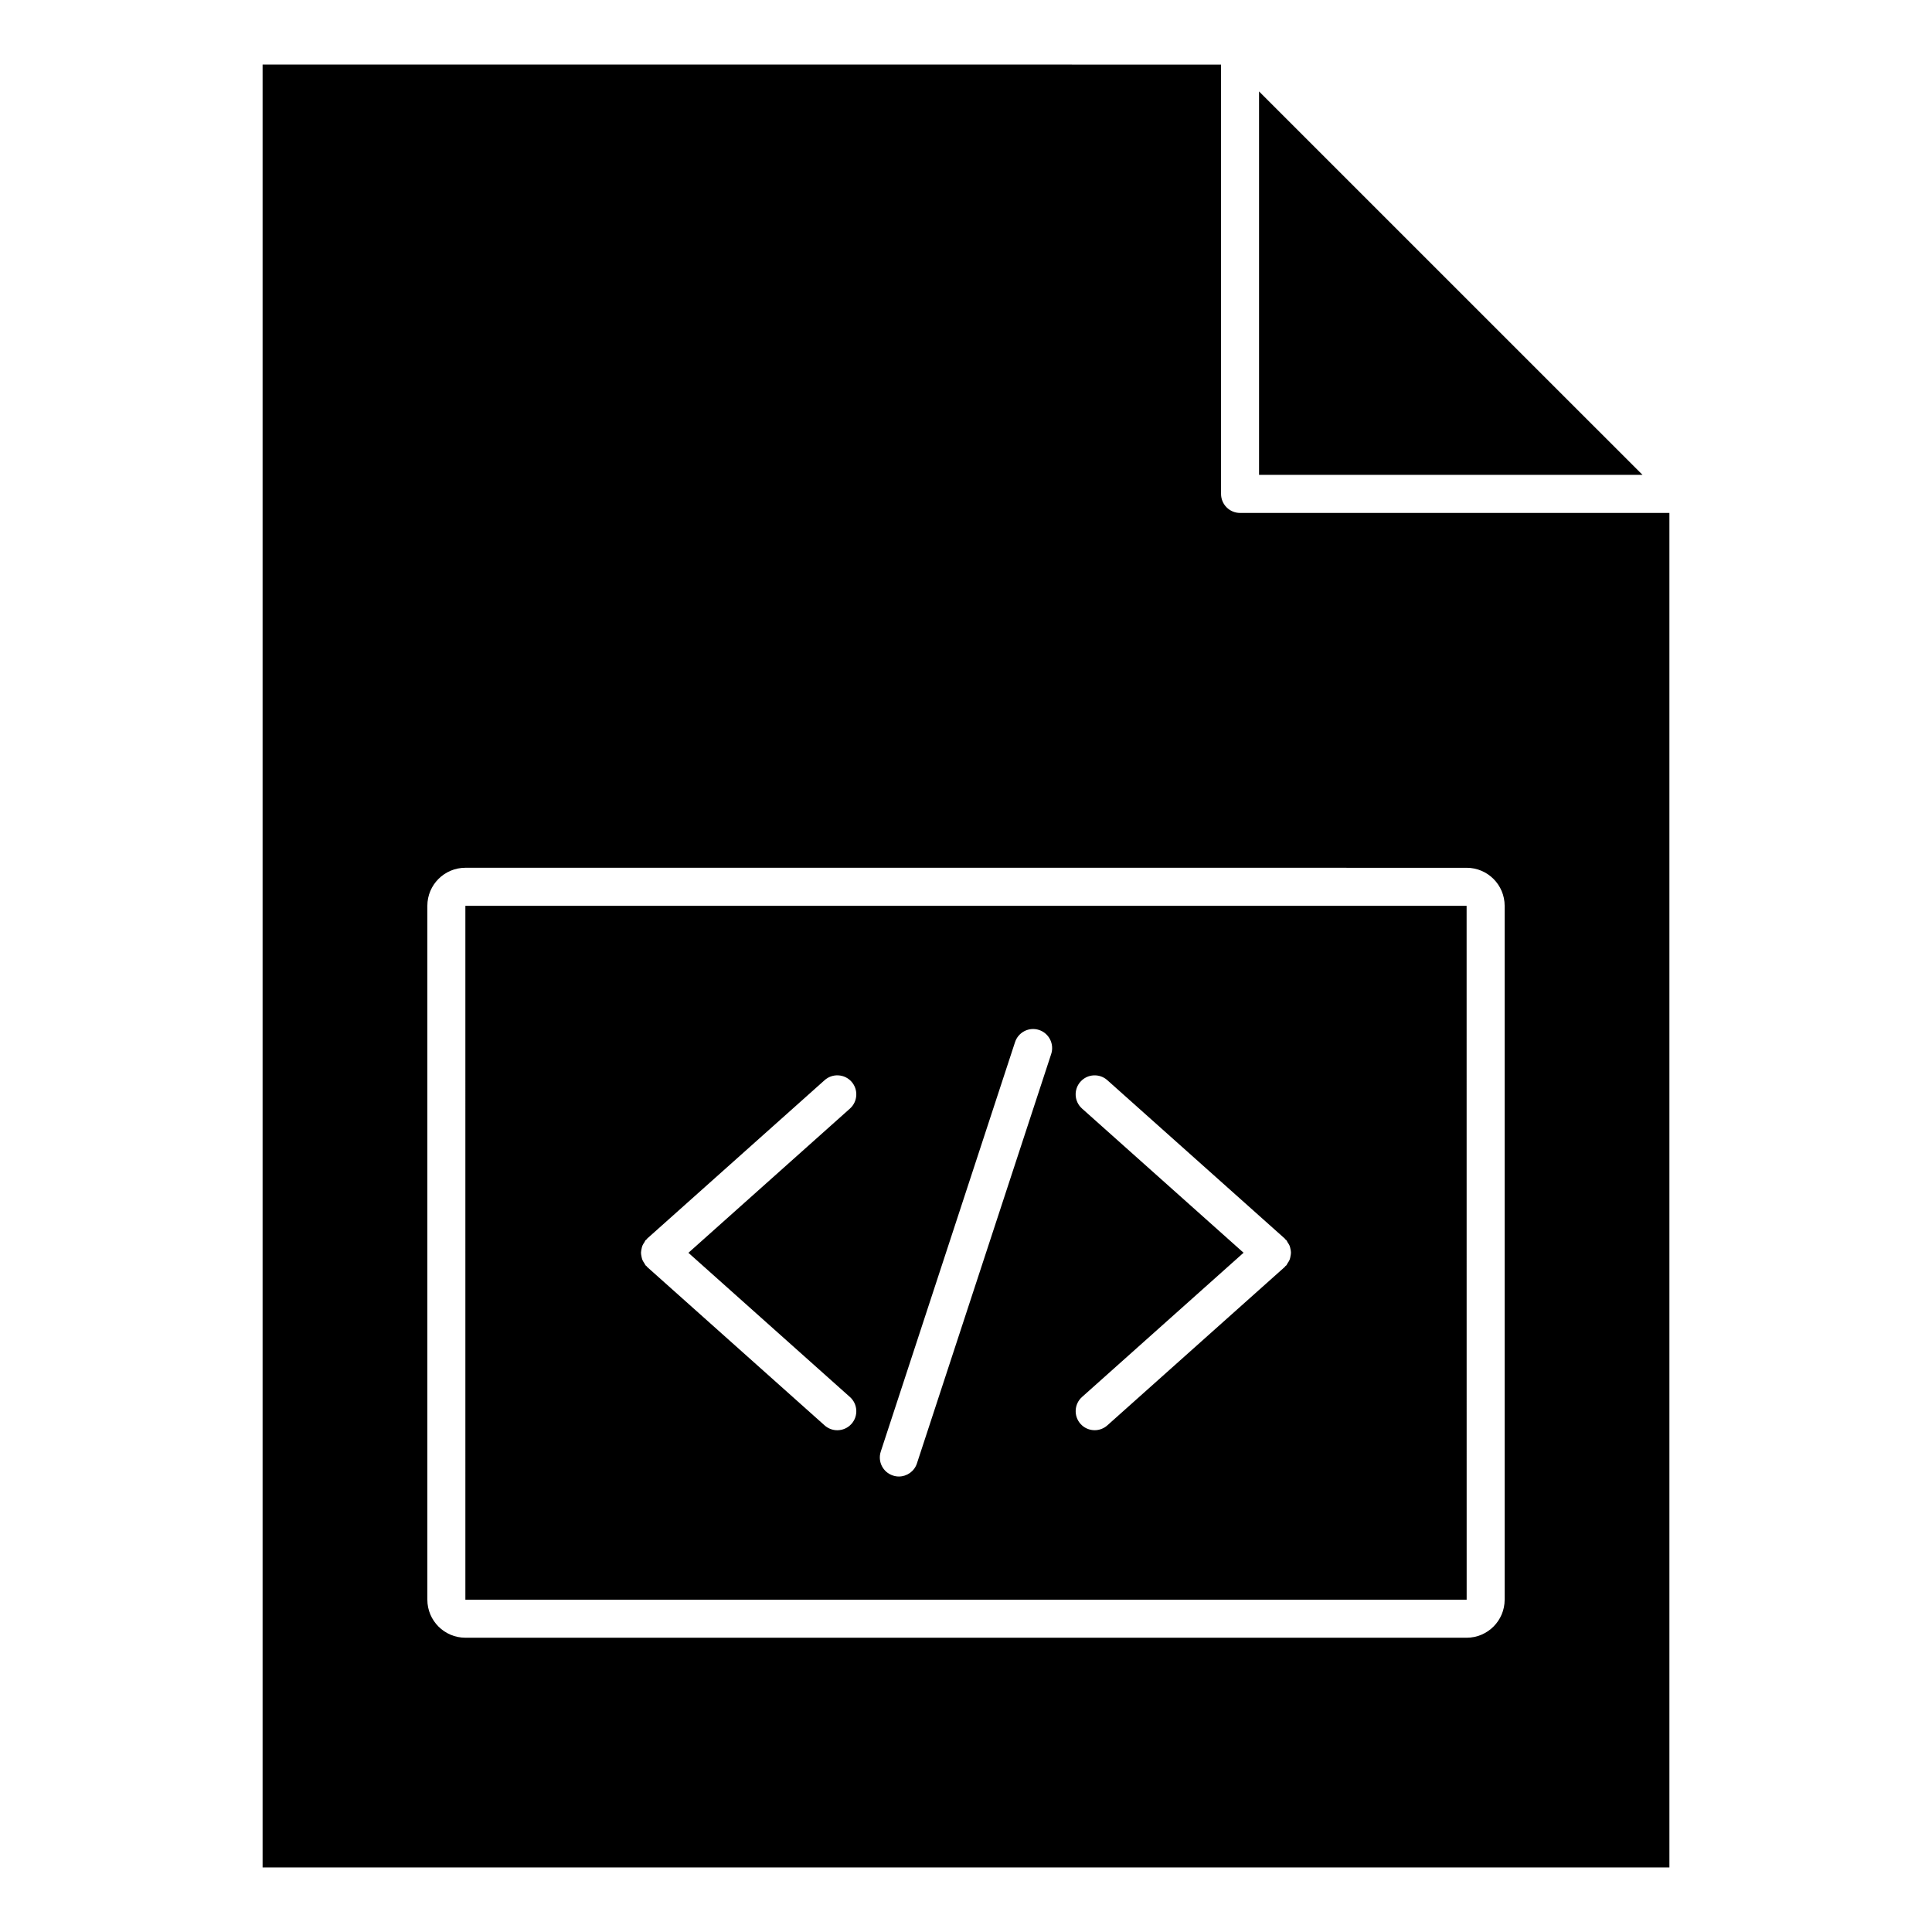 <?xml version="1.0" encoding="UTF-8"?>
<!-- Uploaded to: SVG Repo, www.svgrepo.com, Generator: SVG Repo Mixer Tools -->
<svg fill="#000000" width="800px" height="800px" version="1.1" viewBox="144 144 512 512" xmlns="http://www.w3.org/2000/svg">
 <g>
  <path d="m267.33 567.94h265.35l-0.012-183.89h-265.34zm163.01-137.28c1.859-2.086 5.047-2.246 7.113-0.402l47.027 41.977c0.07 0.074 0.102 0.168 0.168 0.23 0.07 0.07 0.16 0.102 0.238 0.172 0.16 0.188 0.227 0.414 0.352 0.613 0.195 0.297 0.387 0.559 0.516 0.871 0.121 0.301 0.168 0.598 0.238 0.91 0.066 0.324 0.137 0.641 0.125 0.957-0.004 0.316-0.066 0.613-0.125 0.934-0.059 0.324-0.109 0.629-0.238 0.945-0.125 0.316-0.316 0.57-0.508 0.855-0.133 0.207-0.195 0.438-0.359 0.625-0.07 0.074-0.156 0.098-0.227 0.16-0.074 0.074-0.102 0.168-0.176 0.242l-47.027 41.988c-0.953 0.855-2.16 1.281-3.356 1.281-1.375 0-2.766-0.562-3.758-1.684-1.844-2.074-1.672-5.262 0.402-7.113l42.812-38.23-42.812-38.219c-2.078-1.855-2.258-5.039-0.406-7.113zm-52.926 98.02 35.586-108.51c0.867-2.641 3.715-4.09 6.359-3.219 2.641 0.867 4.082 3.715 3.223 6.363l-35.586 108.51c-0.695 2.117-2.664 3.465-4.785 3.465-0.523 0-1.047-0.086-1.57-0.258-2.652-0.859-4.094-3.715-3.227-6.352zm-63.41-53.629c0.059-0.316 0.117-0.621 0.238-0.926 0.125-0.316 0.316-0.578 0.504-0.867 0.137-0.203 0.195-0.434 0.363-0.621 0.066-0.07 0.16-0.102 0.23-0.172 0.066-0.07 0.098-0.16 0.172-0.23l47.027-41.984c2.074-1.844 5.254-1.672 7.113 0.402 1.848 2.074 1.672 5.262-0.398 7.125l-42.816 38.23 42.812 38.223c2.074 1.855 2.258 5.039 0.402 7.113-0.996 1.117-2.379 1.684-3.762 1.684-1.195 0-2.394-0.422-3.356-1.281l-47.027-41.984c-0.074-0.07-0.105-0.168-0.18-0.242-0.066-0.066-0.156-0.086-0.223-0.16-0.168-0.188-0.227-0.418-0.363-0.621-0.188-0.289-0.379-0.551-0.504-0.867-0.125-0.309-0.176-0.609-0.238-0.926-0.059-0.316-0.125-0.621-0.125-0.945 0.004-0.324 0.07-0.629 0.129-0.949z"/>
  <path d="m477.66 269.84h101.62l-101.62-101.61z"/>
  <path d="m213.59 161.11v477.78h372.82v-358.96l-113.78 0.004c-2.785 0-5.039-2.258-5.039-5.039v-113.78zm319.08 212.86c5.559 0 10.078 4.519 10.078 10.078v183.89c0 5.559-4.519 10.078-10.078 10.078l-265.34-0.004c-5.559 0-10.078-4.519-10.078-10.078v-183.89c0-5.559 4.519-10.078 10.078-10.078z"/>
 </g>
</svg>